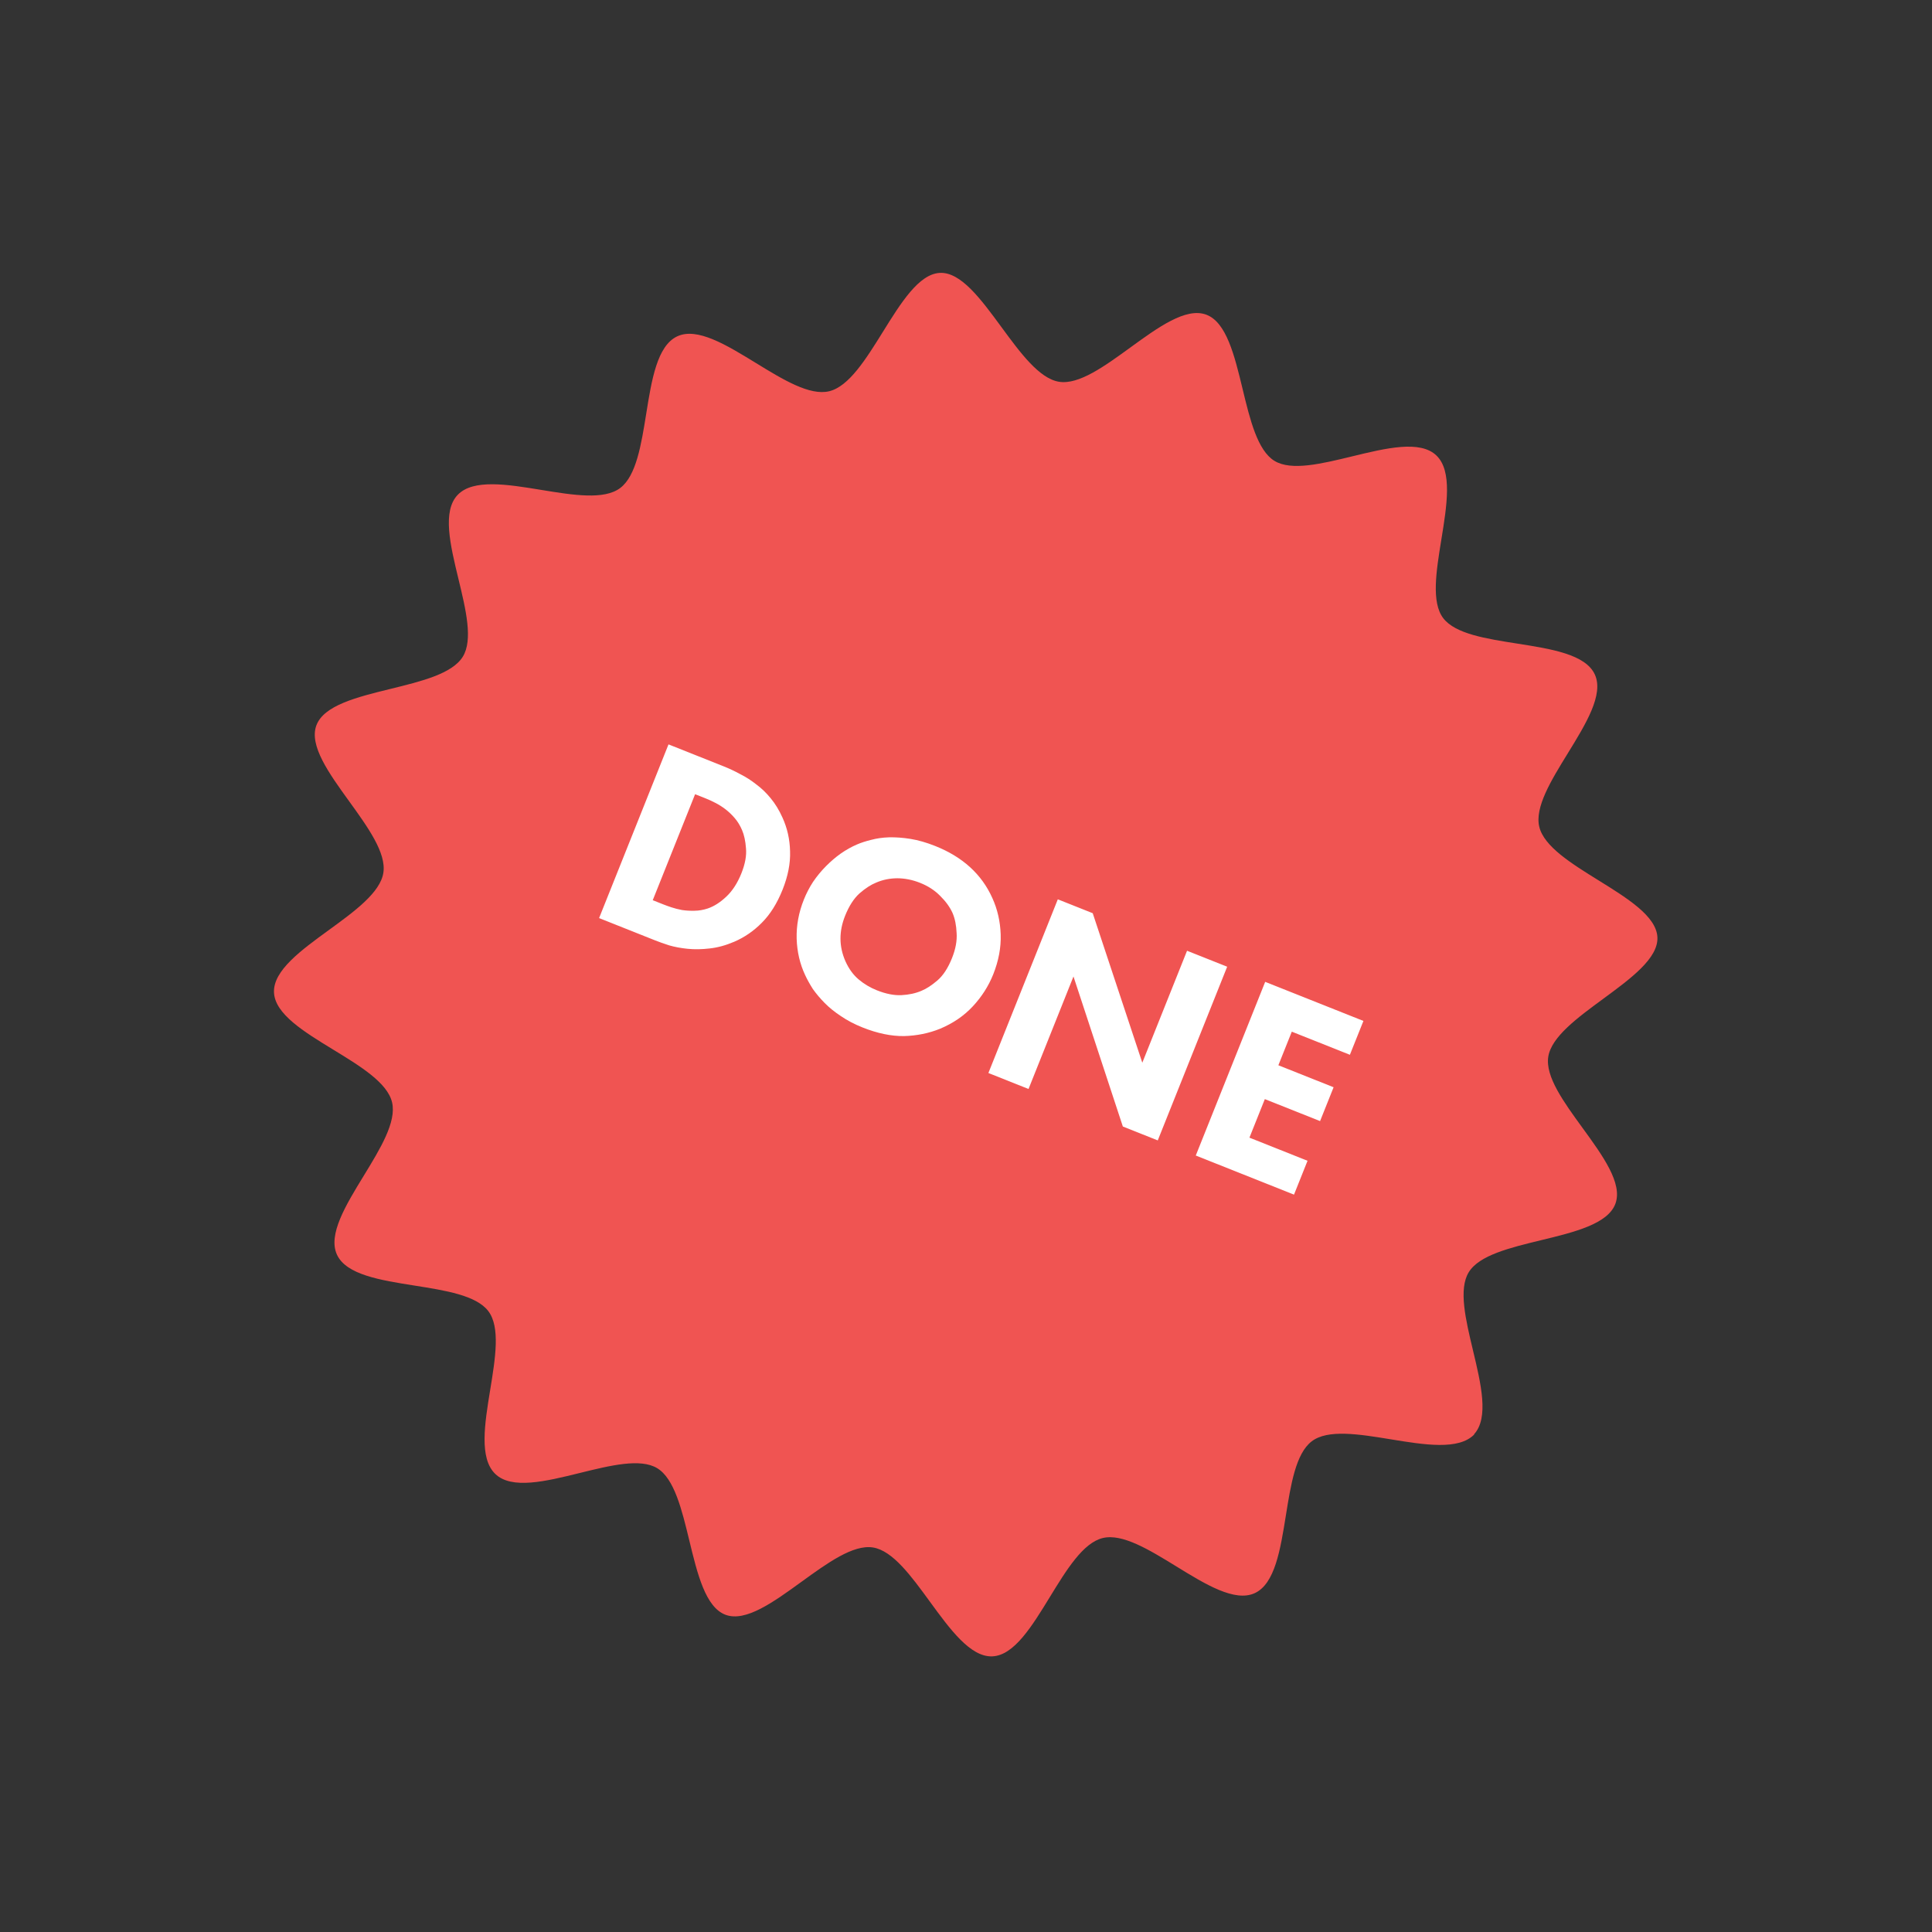 <svg width="157" height="157" viewBox="0 0 157 157" fill="none" xmlns="http://www.w3.org/2000/svg">
<rect x="0" y="0" width="157" height="157" fill="#333333" stroke="none"/>
<path fill-rule="evenodd" clip-rule="evenodd" d="M119.699 109.733C120.352 112.467 121.01 115.22 119.783 116.557L119.805 116.566C118.536 117.864 115.765 117.412 113.011 116.962C110.444 116.543 107.893 116.126 106.587 117.132C105.3 118.123 104.898 120.633 104.494 123.149C104.049 125.926 103.603 128.71 101.965 129.463C100.34 130.21 97.964 128.75 95.59 127.29C93.402 125.946 91.216 124.602 89.617 124.984C88.015 125.367 86.666 127.571 85.318 129.772C83.863 132.151 82.409 134.527 80.639 134.6C78.862 134.674 77.21 132.409 75.562 130.15C74.05 128.076 72.541 126.007 70.94 125.752C69.332 125.496 67.227 127.022 65.126 128.545C62.857 130.189 60.593 131.83 58.961 131.223C57.331 130.616 56.674 127.905 56.017 125.192C55.408 122.677 54.799 120.159 53.411 119.313C52.049 118.483 49.598 119.087 47.124 119.697C44.362 120.378 41.573 121.066 40.241 119.77C38.928 118.493 39.385 115.697 39.837 112.929C40.254 110.371 40.668 107.836 39.68 106.543C38.703 105.263 36.202 104.868 33.691 104.471C30.916 104.033 28.131 103.592 27.381 101.955C26.635 100.327 28.097 97.936 29.557 95.548C30.895 93.361 32.23 91.177 31.863 89.589C31.493 87.991 29.287 86.645 27.083 85.299C24.702 83.846 22.323 82.394 22.265 80.629C22.206 78.864 24.467 77.219 26.726 75.576C28.816 74.055 30.905 72.535 31.154 70.922C31.402 69.309 29.887 67.21 28.374 65.115C26.739 62.852 25.108 60.592 25.707 58.954C26.308 57.313 29.022 56.647 31.738 55.98C34.243 55.366 36.75 54.751 37.606 53.37C38.453 52.004 37.857 49.537 37.256 47.053C36.591 44.303 35.921 41.532 37.198 40.21C38.456 38.907 41.23 39.36 43.988 39.812C46.556 40.232 49.111 40.65 50.416 39.645C51.705 38.652 52.107 36.148 52.511 33.637C52.954 30.874 53.399 28.104 55.029 27.335C56.651 26.57 59.042 28.036 61.428 29.498C63.617 30.84 65.801 32.179 67.386 31.793C68.99 31.402 70.373 29.177 71.748 26.965C73.21 24.612 74.663 22.274 76.364 22.177C78.076 22.078 79.722 24.322 81.377 26.577C82.912 28.667 84.454 30.768 86.063 31.024C87.67 31.28 89.759 29.762 91.847 28.245C94.104 26.605 96.362 24.964 98.01 25.566C99.662 26.168 100.319 28.887 100.976 31.603C101.581 34.108 102.187 36.611 103.57 37.454C104.936 38.286 107.397 37.688 109.876 37.086C112.631 36.417 115.409 35.742 116.731 37.019C118.034 38.277 117.58 41.071 117.129 43.841C116.711 46.411 116.297 48.96 117.291 50.246C118.271 51.512 120.765 51.903 123.27 52.296C126.052 52.732 128.849 53.171 129.601 54.812C130.345 56.436 128.873 58.827 127.405 61.214C126.053 63.411 124.704 65.604 125.087 67.191C125.475 68.794 127.697 70.173 129.906 71.543C132.256 73.001 134.591 74.449 134.685 76.15C134.78 77.862 132.533 79.512 130.275 81.172C128.181 82.71 126.077 84.257 125.818 85.867C125.559 87.475 127.078 89.562 128.596 91.65C130.237 93.906 131.879 96.163 131.274 97.813C130.668 99.465 127.943 100.126 125.22 100.785C122.709 101.394 120.199 102.002 119.353 103.387C118.512 104.764 119.104 107.241 119.699 109.733Z" fill="#F05452"/>
<path d="M58.792 62.269C59.258 62.454 59.713 62.668 60.156 62.91C60.619 63.143 61.055 63.423 61.465 63.749C61.894 64.067 62.284 64.443 62.634 64.877C62.998 65.316 63.315 65.835 63.583 66.432C63.976 67.291 64.182 68.207 64.203 69.18C64.237 70.159 64.034 71.198 63.594 72.299C63.149 73.413 62.586 74.309 61.907 74.987C61.246 75.656 60.501 76.169 59.672 76.526C58.98 76.823 58.31 77.006 57.661 77.075C57.026 77.149 56.433 77.158 55.883 77.103C55.332 77.047 54.83 76.954 54.375 76.822C53.926 76.676 53.554 76.544 53.257 76.426L48.684 74.606L54.325 60.491L58.792 62.269ZM53.044 73.153L53.912 73.498C54.082 73.565 54.296 73.643 54.556 73.73C54.816 73.817 55.105 73.891 55.424 73.952C55.748 74 56.084 74.019 56.432 74.01C56.793 74.007 57.153 73.945 57.511 73.826C58.022 73.654 58.527 73.332 59.026 72.86C59.526 72.388 59.933 71.757 60.249 70.967C60.553 70.205 60.677 69.527 60.621 68.932C60.578 68.343 60.472 67.851 60.302 67.457C60.141 67.082 59.944 66.758 59.709 66.485C59.475 66.211 59.226 65.974 58.964 65.771C58.701 65.568 58.427 65.394 58.142 65.248C57.871 65.107 57.608 64.986 57.354 64.885L56.486 64.54L53.044 73.153ZM75.997 68.748C78.228 69.635 79.775 71.044 80.64 72.975C81.058 73.893 81.284 74.883 81.319 75.943C81.353 77.003 81.15 78.083 80.711 79.184C80.333 80.129 79.784 80.99 79.065 81.766C78.346 82.543 77.455 83.153 76.394 83.598C75.477 83.969 74.498 84.168 73.456 84.195C72.42 84.207 71.302 83.975 70.103 83.498C69.439 83.234 68.851 82.926 68.337 82.574C67.831 82.242 67.392 81.888 67.019 81.51C66.647 81.133 66.325 80.751 66.053 80.366C65.802 79.971 65.593 79.594 65.426 79.233C65.002 78.329 64.773 77.346 64.739 76.286C64.71 75.212 64.904 74.153 65.322 73.109C65.525 72.601 65.774 72.12 66.07 71.665C66.386 71.202 66.736 70.777 67.12 70.39C67.503 70.003 67.901 69.663 68.313 69.369C68.745 69.067 69.188 68.818 69.642 68.623C69.978 68.478 70.363 68.354 70.798 68.249C71.238 68.129 71.724 68.061 72.254 68.043C72.799 68.031 73.379 68.074 73.994 68.172C74.624 68.275 75.291 68.467 75.997 68.748ZM74.775 71.745C74.154 71.497 73.533 71.373 72.912 71.371C72.305 71.375 71.735 71.491 71.202 71.721C70.773 71.893 70.32 72.187 69.843 72.602C69.38 73.023 68.991 73.629 68.675 74.419C68.168 75.688 68.176 76.918 68.699 78.107C68.975 78.724 69.334 79.218 69.775 79.59C70.215 79.962 70.711 80.257 71.261 80.476C71.981 80.762 72.64 80.894 73.239 80.87C73.857 80.838 74.403 80.721 74.877 80.517C75.266 80.361 75.697 80.083 76.168 79.681C76.639 79.28 77.038 78.671 77.365 77.852C77.658 77.119 77.782 76.44 77.737 75.817C77.711 75.186 77.601 74.643 77.406 74.189C77.188 73.71 76.856 73.251 76.41 72.812C75.969 72.359 75.424 72.003 74.775 71.745ZM80.32 87.196L85.961 73.081L88.798 74.21L92.827 86.36L96.463 77.261L99.724 78.558L94.083 92.673L91.246 91.544L87.234 79.352L83.581 88.494L80.32 87.196ZM109.696 85.715L104.975 83.836L103.884 86.566L108.372 88.353L107.273 91.103L102.784 89.317L101.533 92.449L106.254 94.328L105.155 97.079L97.172 93.902L102.813 79.788L110.796 82.964L109.696 85.715Z" fill="white"/>
</svg>

